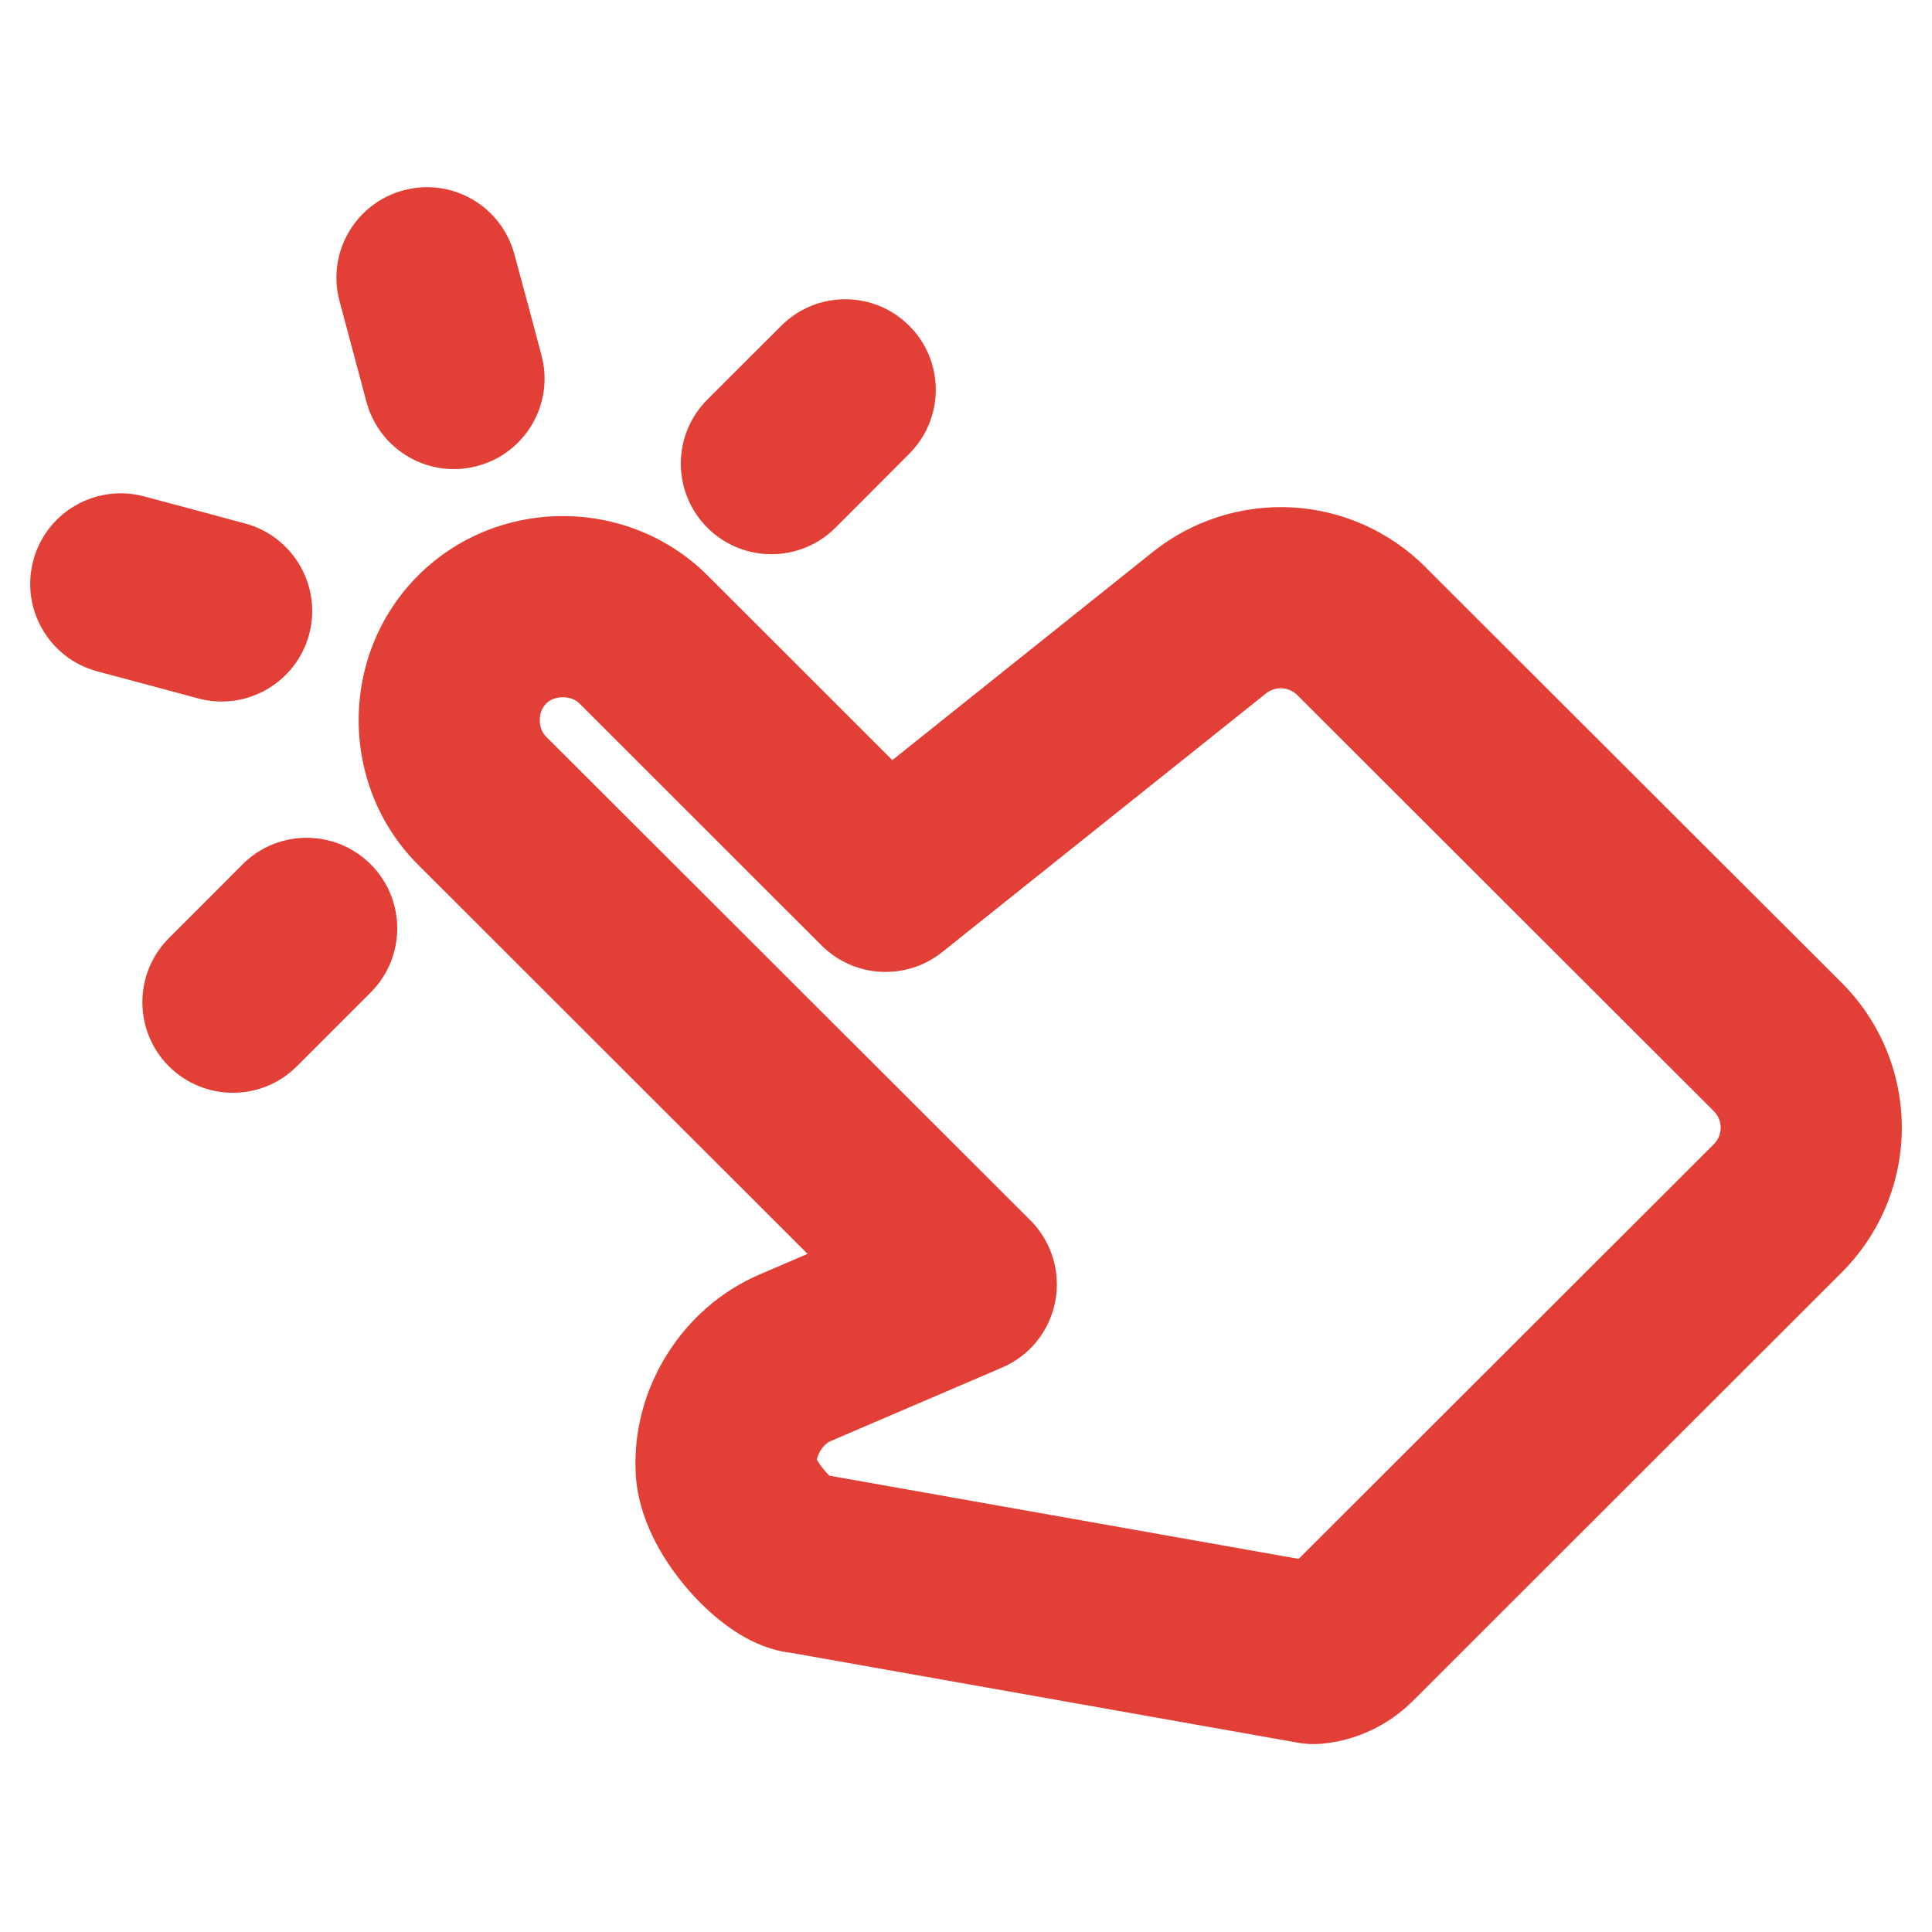 <svg width="16" height="16" viewBox="0 0 16 16" fill="none" xmlns="http://www.w3.org/2000/svg">
<path fill-rule="evenodd" clip-rule="evenodd" d="M3.342 1.576C3.742 1.468 4.153 1.706 4.26 2.106L4.41 2.662L4.484 2.941C4.592 3.341 4.354 3.752 3.954 3.859C3.554 3.967 3.143 3.729 3.035 3.329L2.961 3.051L2.812 2.494C2.704 2.094 2.942 1.683 3.342 1.576ZM7.53 2.698C7.823 2.99 7.823 3.465 7.53 3.758L7.123 4.166L6.919 4.37C6.626 4.663 6.151 4.663 5.858 4.37C5.565 4.077 5.565 3.602 5.858 3.309L6.062 3.105L6.47 2.698C6.763 2.405 7.237 2.405 7.53 2.698ZM0.276 4.641C0.383 4.241 0.794 4.004 1.194 4.111L1.751 4.26L2.029 4.335C2.429 4.442 2.667 4.854 2.56 5.254C2.452 5.654 2.041 5.891 1.641 5.784L1.363 5.709L0.806 5.56C0.406 5.453 0.168 5.041 0.276 4.641ZM9.547 4.571C9.873 4.311 10.283 4.18 10.7 4.202C11.116 4.225 11.509 4.401 11.804 4.695L11.804 4.696L15.253 8.14L15.253 8.14C15.571 8.458 15.75 8.889 15.75 9.339C15.75 9.788 15.571 10.219 15.253 10.537L11.699 14.088C11.497 14.289 11.23 14.415 10.946 14.441C10.879 14.447 10.812 14.444 10.747 14.432L6.557 13.689C6.315 13.662 6.129 13.54 6.05 13.485C5.925 13.398 5.809 13.29 5.71 13.177C5.538 12.982 5.289 12.629 5.265 12.208C5.225 11.507 5.645 10.831 6.29 10.555L6.29 10.555L6.688 10.384L3.463 7.162C2.806 6.506 2.806 5.422 3.463 4.766C4.12 4.11 5.203 4.11 5.86 4.766L7.39 6.295L9.547 4.571C9.547 4.571 9.547 4.571 9.547 4.571ZM10.617 5.7C10.569 5.698 10.521 5.713 10.484 5.743L10.484 5.743L7.803 7.885C7.504 8.123 7.075 8.1 6.804 7.83L4.8 5.827C4.768 5.795 4.72 5.774 4.661 5.774C4.603 5.774 4.555 5.795 4.523 5.827C4.491 5.859 4.47 5.906 4.47 5.964C4.47 6.022 4.491 6.069 4.523 6.101L8.533 10.106C8.709 10.282 8.786 10.534 8.739 10.779C8.692 11.023 8.527 11.229 8.298 11.326L6.88 11.934C6.825 11.957 6.776 12.026 6.765 12.089C6.78 12.115 6.804 12.149 6.835 12.185C6.846 12.198 6.858 12.21 6.869 12.221L10.755 12.91L14.193 9.476C14.23 9.439 14.25 9.39 14.25 9.339C14.25 9.287 14.23 9.238 14.193 9.202C14.193 9.202 14.193 9.202 14.193 9.202L10.744 5.757C10.71 5.723 10.665 5.703 10.617 5.7ZM2.009 7.158C2.302 6.865 2.777 6.865 3.07 7.158C3.363 7.451 3.363 7.925 3.07 8.219L2.867 8.422L2.459 8.83C2.167 9.123 1.692 9.123 1.399 8.831C1.106 8.538 1.106 8.063 1.398 7.77L1.806 7.362L2.336 7.892L1.806 7.362L2.009 7.158Z" fill="#E24037"/>
</svg>
